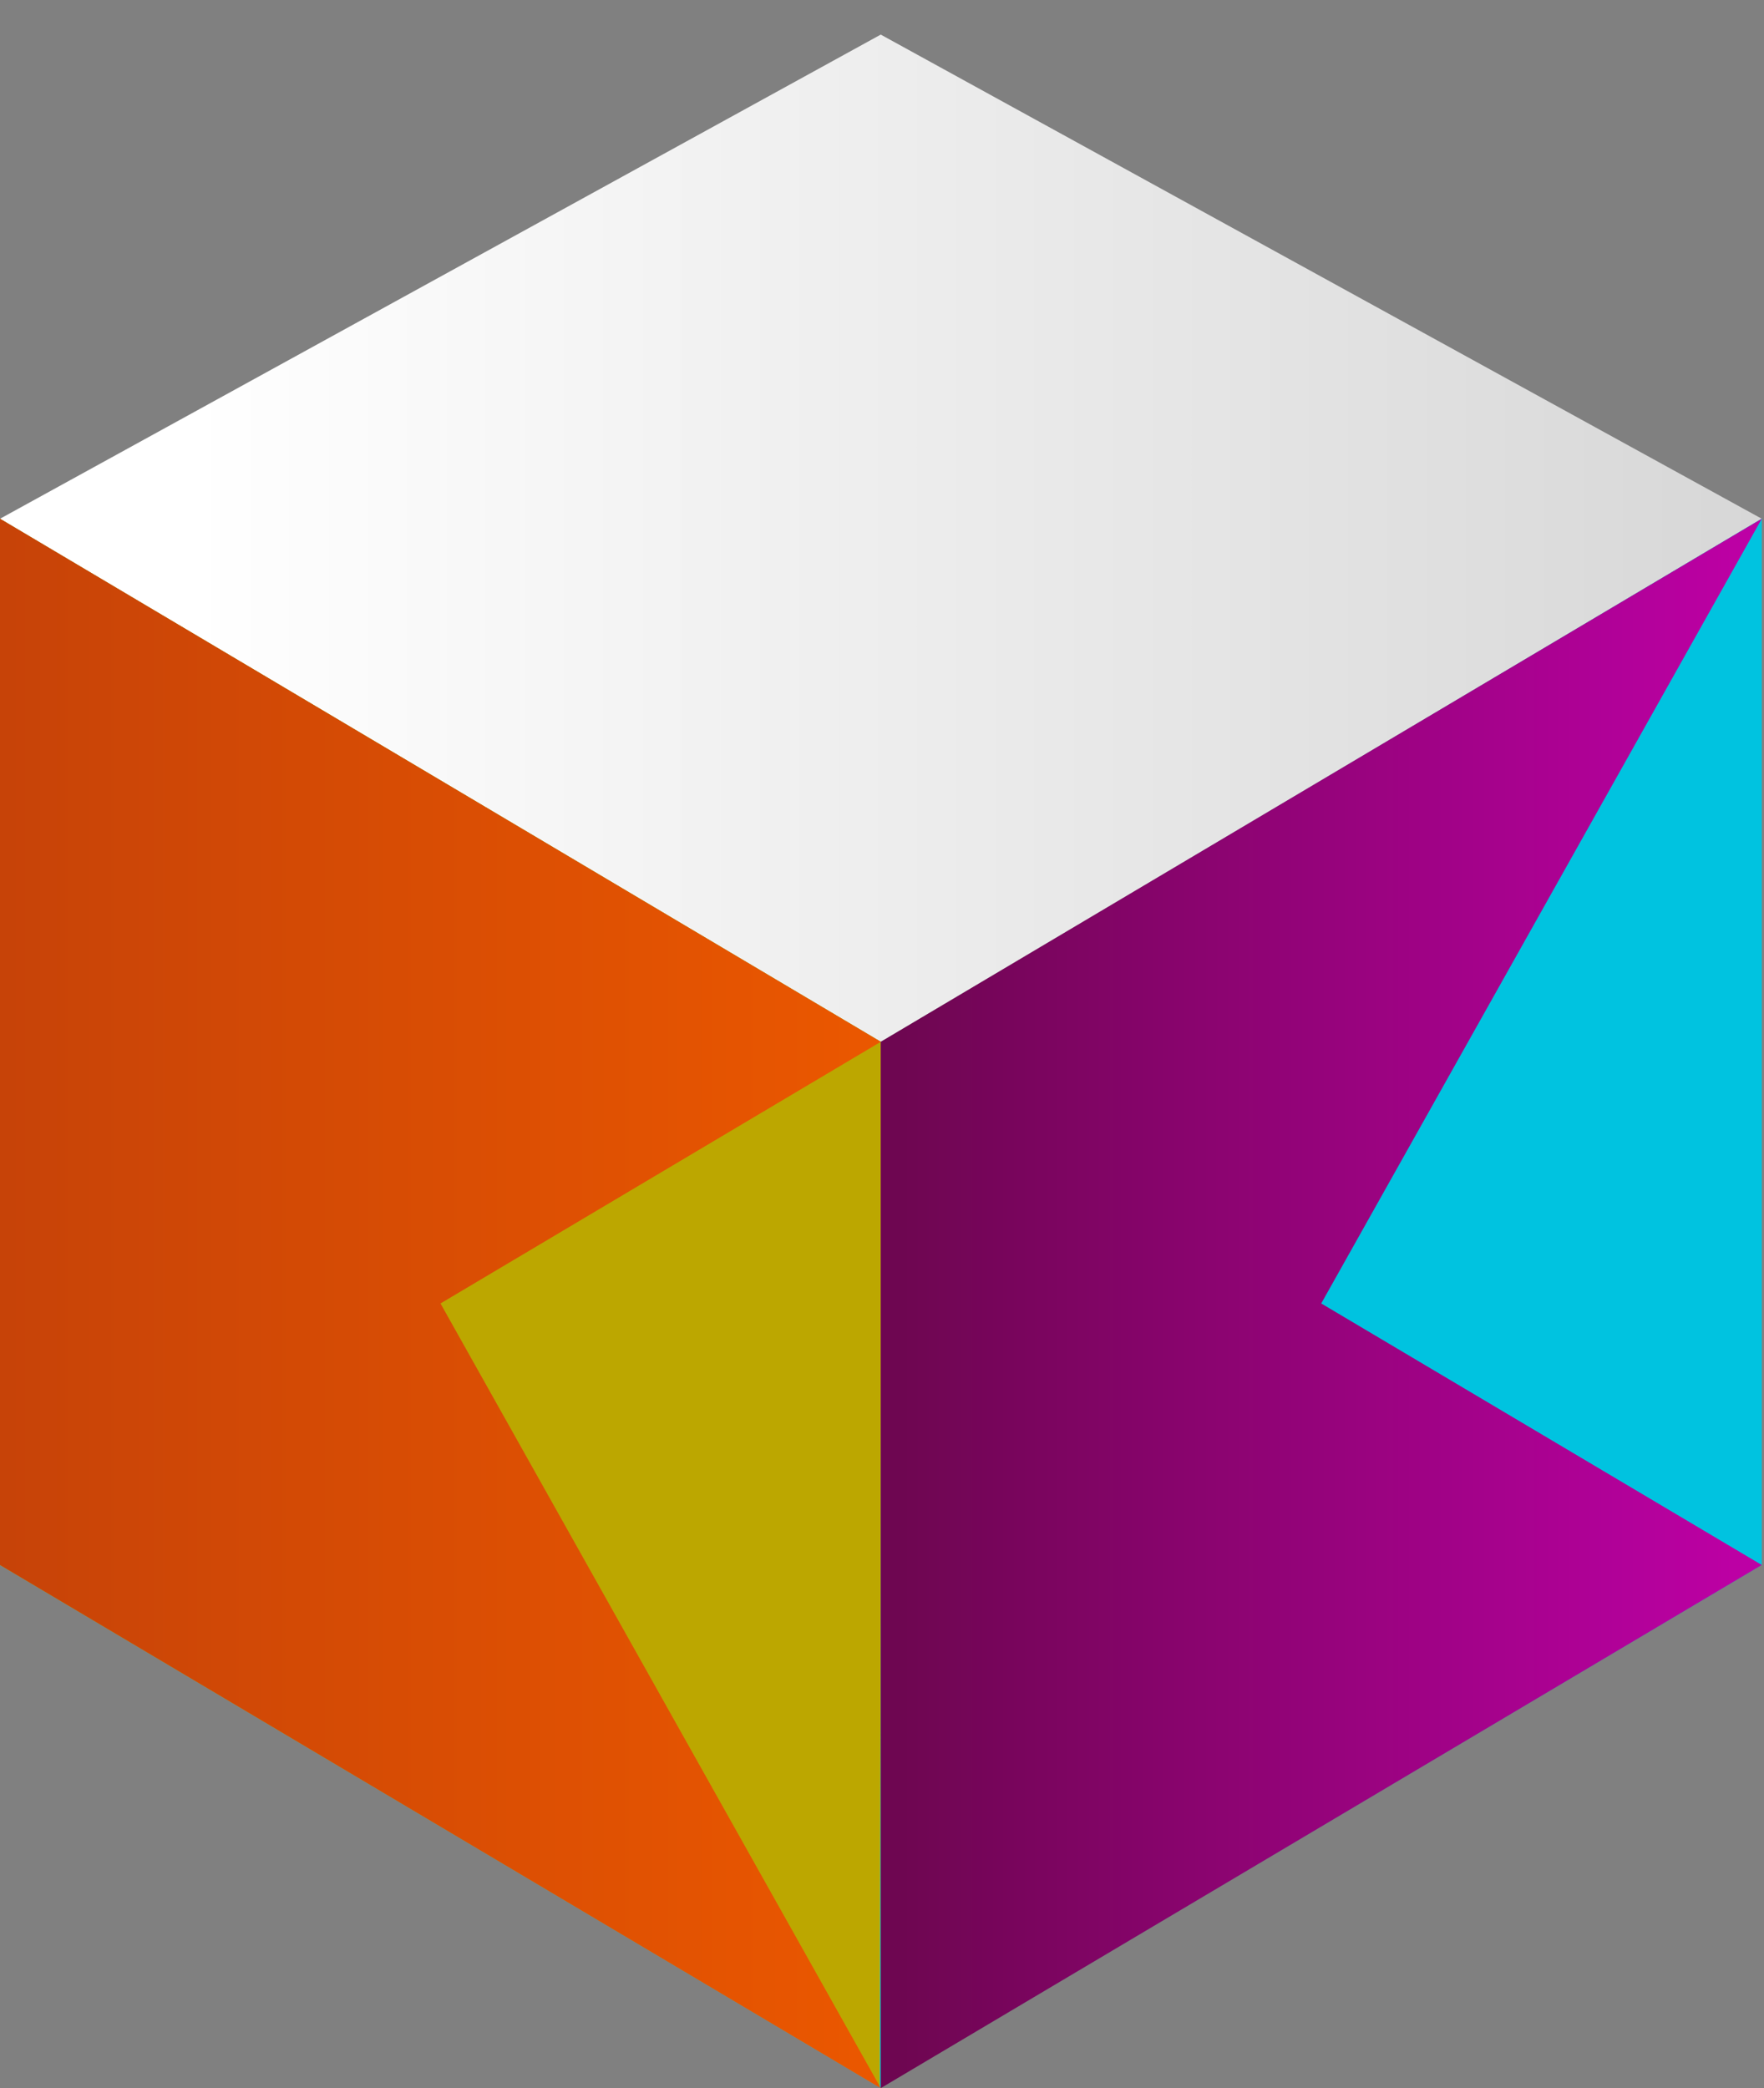 <?xml version="1.0" encoding="UTF-8"?>
<svg width="49px" height="58px" viewBox="0 0 49 58" version="1.1" xmlns="http://www.w3.org/2000/svg" xmlns:xlink="http://www.w3.org/1999/xlink">
    <rect x="0" y="0" width="49" height="58" fill="#808080" stroke="none"/>
    <!-- Generator: Sketch 52.6 (67491) - http://www.bohemiancoding.com/sketch -->
    <title>Cube_w_final</title>
    <desc>Created with Sketch.</desc>
    <defs>
        <linearGradient x1="11.239%" y1="50%" x2="136.909%" y2="50%" id="linearGradient-1">
            <stop stop-color="#FFFFFF" offset="0%"></stop>
            <stop stop-color="#C6C6C6" offset="100%"></stop>
        </linearGradient>
        <linearGradient x1="98.219%" y1="49.961%" x2="-0.048%" y2="49.961%" id="linearGradient-2">
            <stop stop-color="#EA5700" offset="0%"></stop>
            <stop stop-color="#C74308" offset="100%"></stop>
        </linearGradient>
        <polyline id="path-3" points="0.465 29.469 0.465 14.938 24.938 0.409 12.701 22.205 24.938 29.469 0.465 44 0.465 29.469 0.465 0.409 24.938 0.409 24.938 44 0.465 44"></polyline>
        <linearGradient x1="2.857%" y1="49.997%" x2="97.651%" y2="49.997%" id="linearGradient-5">
            <stop stop-color="#6E0651" offset="0%"></stop>
            <stop stop-color="#BD00A5" offset="100%"></stop>
        </linearGradient>
    </defs>
    <g id="Cube_w_final" stroke="none" stroke-width="1" fill="none" fill-rule="evenodd">
        <g id="CUBE">
            <polyline id="Fill-1" fill="url(#linearGradient-1)" points="0 14.409 24.465 28.938 48.938 14.409 24.465 0.961 0 14.409"></polyline>
            <polygon id="Fill-2" fill="#BCA700" points="24.472 28.938 24.472 58 0 43.47 0 14.409"></polygon>
            <polygon id="Fill-2" fill="#00C3E0" transform="translate(36.688, 36.203) scale(-1, 1) translate(-36.688, -36.203) " points="48.875 28.938 48.938 58 24.438 43.469 24.438 14.406"></polygon>
            <g id="Group-8" transform="translate(0, 14)" fill="url(#linearGradient-2)">
                <polyline id="Fill-6" points="0 29.469 24.465 44 12.236 22.205 24.465 14.938 0 0.409 0 29.469"></polyline>
            </g>
            <g id="Group-11" transform="translate(24, 14)">
                <mask id="mask-4" fill="white">
                    <use xlink:href="#path-3"></use>
                </mask>
                <g id="Clip-10"></g>
                <polyline id="Fill-9" fill="url(#linearGradient-5)" points="0.465 14.938 0.465 44 24.938 29.469 12.701 22.205 24.938 0.409 0.465 14.938"></polyline>
            </g>
        </g>
    </g>
</svg>